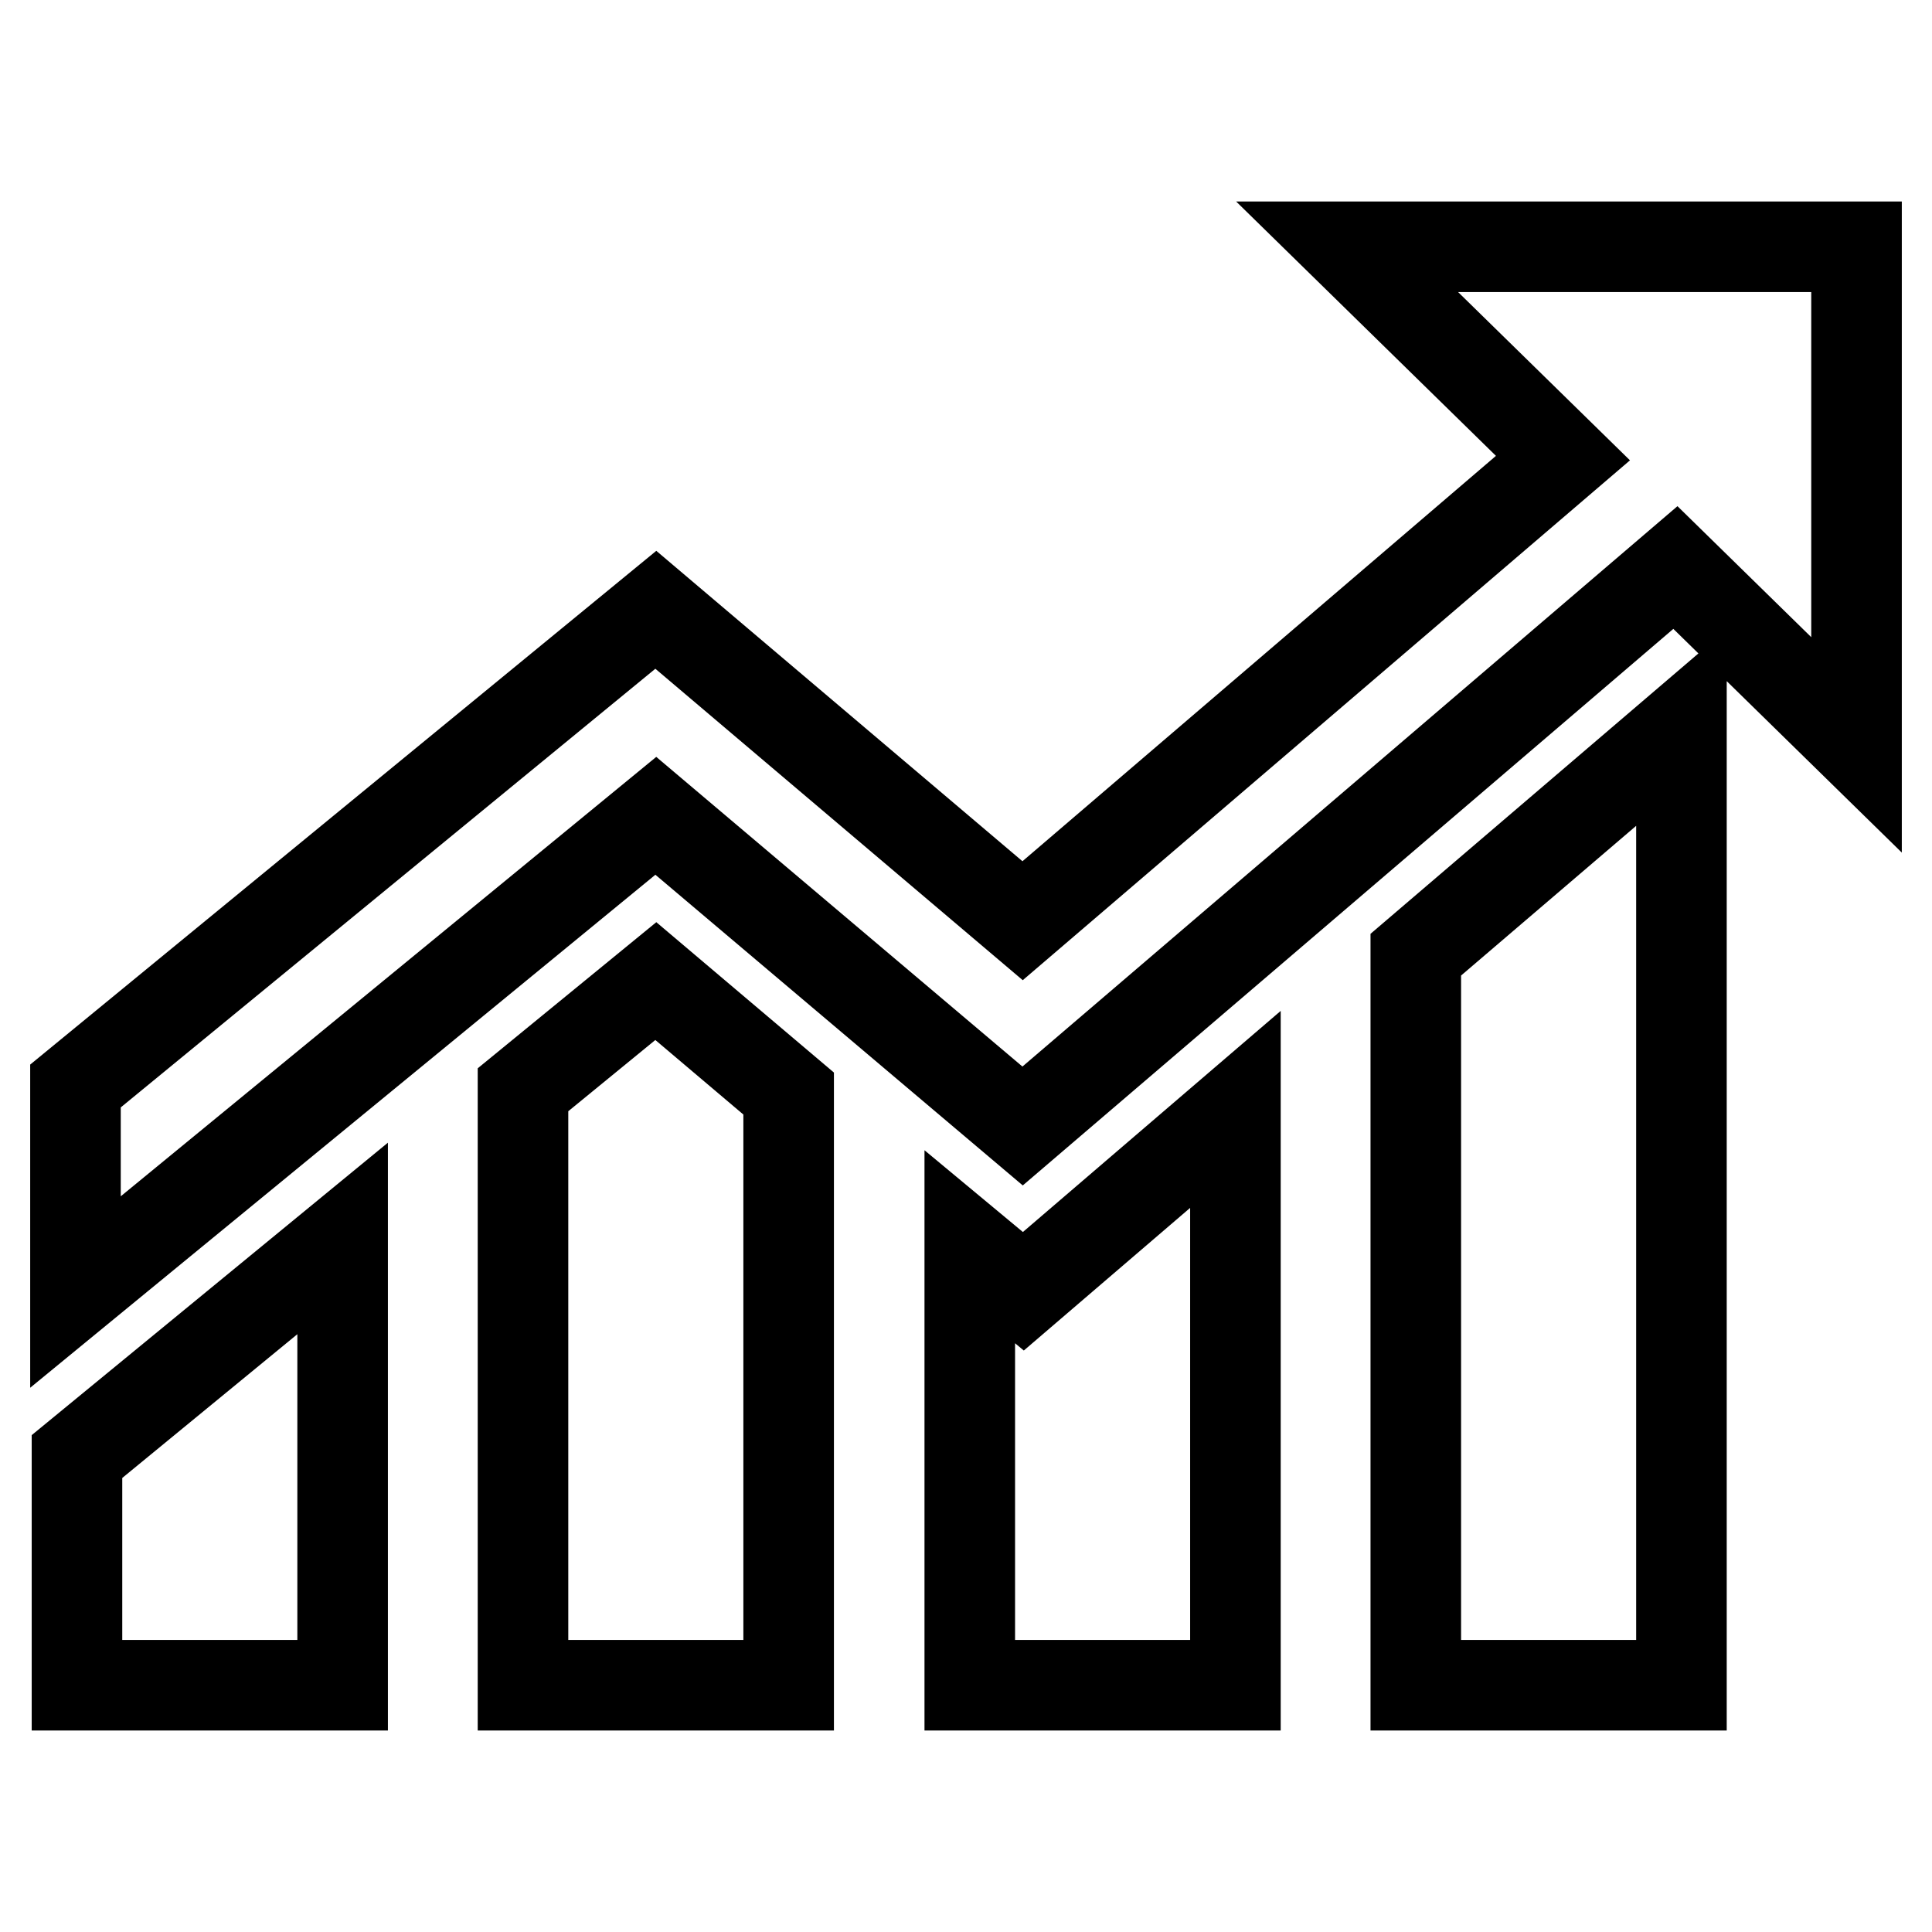 <?xml version="1.0" encoding="utf-8"?>
<!-- Svg Vector Icons : http://www.onlinewebfonts.com/icon -->
<!DOCTYPE svg PUBLIC "-//W3C//DTD SVG 1.1//EN" "http://www.w3.org/Graphics/SVG/1.1/DTD/svg11.dtd">
<svg version="1.1" xmlns="http://www.w3.org/2000/svg" xmlns:xlink="http://www.w3.org/1999/xlink" x="0px" y="0px" viewBox="0 0 256 256" enable-background="new 0 0 256 256" xml:space="preserve">
<g> <path stroke-width="12" fill-opacity="0" stroke="#000000"  d="M10.2,223.3h35.2v-59.2l-35.2,28.9V223.3z M69.3,144.4v78.9h35.2v-78.4L86.9,130L69.3,144.4z M187.6,223.3 h35.2V96.4l-35.2,30.1V223.3z M128.5,165.2v58.1h35.2v-76.3l-28.1,24.1L128.5,165.2z M178.5,32.7l28.6,28L135.5,122L86.9,80.8 L10,143.9v27.3l76.9-63.1l48.6,41.1l86.5-74l24,23.5v-66H178.5z"/></g>
</svg>